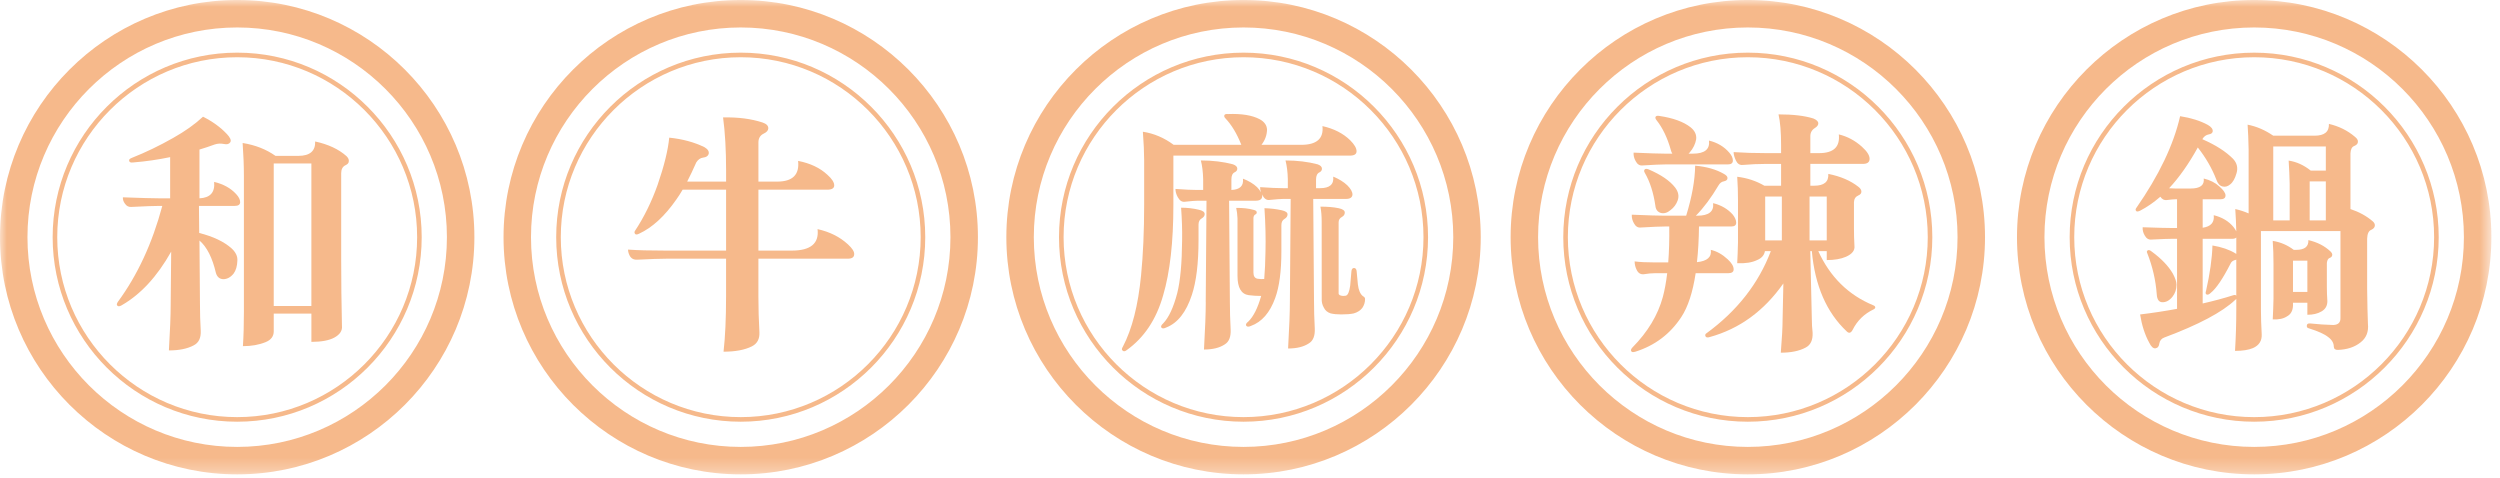 <svg height="35" viewBox="0 0 183 35" width="183" xmlns="http://www.w3.org/2000/svg" xmlns:xlink="http://www.w3.org/1999/xlink"><mask id="a" fill="#fff"><path d="m0 34.724h182.369v-34.724h-182.369z" fill="#fff" fill-rule="evenodd"/></mask><g fill="#f6b98b" fill-rule="evenodd"><path d="m77.855 17.362c0 7.263 5.909 13.171 13.172 13.171 7.263 0 13.172-5.909 13.172-13.171 0-7.263-5.91-13.172-13.172-13.172-7.263 0-13.172 5.91-13.172 13.172m26.678 0c0 7.447-6.059 13.507-13.507 13.507-7.448 0-13.507-6.059-13.507-13.507 0-7.448 6.059-13.508 13.507-13.508 7.447 0 13.507 6.059 13.507 13.508"/><path d="m96.747 16.234c0-.425-.031-.794-.093-1.108.525 0 .97.037 1.333.114.3.062.451.169.451.319 0 .138-.07.244-.207.32-.163.088-.244.22-.244.394v5.202c0 .113.113.175.338.188.063 0 .126-.006.189-.018.15-.037.257-.282.319-.732.037-.451.069-.814.094-1.089.025-.138.087-.206.188-.206s.163.069.188.206c.025.237.057.57.094.995.05.426.175.714.376.864.1.05.15.119.15.207 0 .237-.069.457-.206.656-.15.188-.357.32-.621.395-.225.051-.532.075-.92.075-.3 0-.557-.025-.77-.075-.237-.075-.406-.218-.506-.432-.113-.2-.163-.419-.15-.657zm-4.995-.243v3.962c0 .263.1.413.3.451.163.025.326.031.489.019.05-.576.081-1.246.093-2.01.025-.964 0-2.022-.075-3.173.438.012.858.062 1.258.15.287.063.431.163.431.3 0 .139-.075.251-.225.339-.15.087-.226.237-.226.451v1.934c0 1.44-.15 2.572-.451 3.399-.388 1.077-.983 1.759-1.784 2.047-.163.075-.276.069-.339-.019-.05-.087 0-.188.15-.3.376-.363.689-.982.939-1.859v-.019c-.3 0-.601-.018-.901-.056-.551-.075-.826-.545-.826-1.409v-4.206c-.013-.301-.044-.557-.095-.77.476-.013.914.037 1.315.15.124.037.188.094.188.169 0 .076-.031.126-.093.15-.101.051-.15.15-.15.301zm-3.493 6.122.057-7.418h-.695c-.15 0-.451.025-.901.075-.201.025-.369-.087-.507-.338-.113-.201-.169-.401-.169-.602.689.051 1.214.075 1.577.075h.451v-.789c-.013-.525-.069-.983-.169-1.371.852 0 1.633.094 2.348.282.212.075.319.181.319.319 0 .113-.062.201-.188.263-.164.075-.244.251-.244.526v.77c.626-.025.907-.301.846-.827.425.164.769.37 1.032.621.125.125.219.251.282.376-.038-.125-.057-.251-.057-.376.726.05 1.283.075 1.671.075h.357v-.657c-.013-.525-.07-.983-.17-1.371.851 0 1.635.094 2.348.282.213.075.319.181.319.319 0 .113-.056.201-.169.263-.175.075-.263.251-.263.526v.638h.3c.701 0 1.02-.282.957-.845.426.175.77.388 1.034.638.25.251.376.476.376.676-.013.212-.175.319-.488.319h-2.385l.057 7.455c0 .638.018 1.315.056 2.028.025.538-.119.901-.432 1.089-.376.25-.882.376-1.521.376.088-1.528.132-2.692.132-3.493l.057-7.455h-.564c-.163 0-.494.025-.995.075-.201.025-.369-.088-.507-.339-.012-.025-.025-.05-.037-.075.013.051.019.101.019.15-.013.213-.175.32-.488.32h-1.935l.057 7.418c0 .638.019 1.308.056 2.009.025.538-.119.901-.431 1.089-.376.251-.882.376-1.521.376.087-1.528.131-2.686.131-3.474zm-1.728-4.545c.013-.726-.013-1.514-.075-2.365.451 0 .883.05 1.296.149.288.063.431.169.431.32 0 .125-.075.232-.225.32-.15.087-.226.237-.226.451v1.127c0 1.702-.163 3.042-.488 4.019-.413 1.264-1.039 2.059-1.878 2.385-.175.087-.294.087-.356 0-.05-.075-.006-.175.132-.3.413-.425.757-1.165 1.032-2.216.226-.901.344-2.197.357-3.887zm12.281-6.178h-12.92v3.604c0 2.729-.251 4.939-.751 6.629-.501 1.766-1.396 3.105-2.685 4.019-.114.087-.207.095-.282.019-.075-.05-.069-.144.019-.281.676-1.29 1.12-3.03 1.333-5.221.15-1.527.226-3.248.226-5.165v-3.285c0-.551-.032-1.24-.094-2.066.814.125 1.565.445 2.253.958h4.957c-.013-.012-.019-.025-.019-.037-.313-.789-.695-1.421-1.145-1.897-.087-.087-.113-.169-.074-.244.025-.062.112-.087.263-.075.989-.038 1.759.087 2.31.376.35.188.532.445.544.77-.013.401-.144.763-.395 1.089l-.018.018h2.91c1.139 0 1.659-.457 1.558-1.371.839.188 1.516.533 2.029 1.034.313.313.469.582.469.807 0 .213-.163.32-.488.32z"/><path d="m114.768 17.362c0 7.263 5.909 13.171 13.172 13.171 7.263 0 13.172-5.909 13.172-13.171 0-7.263-5.91-13.172-13.172-13.172-7.263 0-13.172 5.91-13.172 13.172m26.678 0c0 7.447-6.059 13.507-13.507 13.507-7.448 0-13.507-6.059-13.507-13.507 0-7.448 6.059-13.508 13.507-13.508 7.447 0 13.507 6.059 13.507 13.508"/><path d="m132.459 17.596h1.258v-3.212h-1.258zm-3.248 0h1.22v-3.212h-1.22zm-4.319 6.816c2.253-1.64 3.831-3.649 4.732-6.027h-.432c-.051.3-.244.519-.582.656-.363.176-.846.251-1.446.226.025-.451.044-.964.057-1.54v-3.042c0-.613-.018-1.195-.057-1.746.726.087 1.389.306 1.99.657h1.221v-1.597h-1.108c-.551 0-1.115.026-1.69.075-.226.025-.395-.082-.507-.319-.112-.238-.169-.445-.169-.62.763.05 1.552.074 2.366.074h1.108v-.601c0-.939-.063-1.683-.188-2.235 1.065 0 1.915.1 2.554.301.238.1.357.218.357.356 0 .126-.082.237-.244.338-.225.139-.338.338-.338.601v1.24h.638c1.064 0 1.546-.457 1.446-1.371.625.15 1.189.451 1.69.901.376.338.564.632.564.882 0 .251-.163.376-.489.376h-3.849v1.597h.282c.726 0 1.071-.288 1.033-.864.888.176 1.621.488 2.197.939.15.113.226.232.226.357 0 .126-.075.219-.226.281-.201.088-.307.251-.319.488v1.878c0 .451.011.895.037 1.333.037.325-.17.588-.62.788-.376.163-.845.243-1.409.243v-.656h-.62c.864 1.89 2.203 3.211 4.018 3.962.1.038.151.088.151.15.011.051-.025.1-.114.15-.689.326-1.202.826-1.54 1.502-.125.237-.27.275-.432.113-1.477-1.39-2.329-3.349-2.554-5.878h-.113l.113 4.995c0 .313.019.638.057.976.025.538-.144.902-.507 1.089-.463.251-1.07.376-1.821.376.087-1.064.131-1.878.131-2.441l.057-2.629c-1.415 2.015-3.211 3.324-5.39 3.925-.149.05-.251.037-.3-.037-.051-.087-.037-.163.037-.226zm-3.719-9.352c-.138-.951-.394-1.752-.77-2.403-.063-.101-.069-.182-.018-.245.05-.062.144-.068.282-.018.913.389 1.565.833 1.953 1.333.237.313.3.626.188.939-.101.288-.276.525-.526.714-.237.201-.476.27-.713.206-.238-.075-.369-.25-.395-.526zm.301-6.572c1.001.15 1.759.425 2.272.826.313.251.451.544.413.883-.062.35-.219.669-.469.958-.025.037-.057.069-.094.093h.32c.864 0 1.258-.319 1.183-.958.614.15 1.108.445 1.484.882.175.201.263.395.263.583 0 .188-.126.281-.376.281h-4.601c-.3 0-.845.025-1.633.075-.213.025-.382-.081-.507-.319-.113-.2-.163-.406-.15-.62 1.127.05 1.89.075 2.291.075h.544c-.05-.075-.087-.169-.113-.281-.251-.889-.601-1.615-1.052-2.179-.075-.1-.094-.181-.056-.244.037-.062.131-.082.281-.056zm-1.99 16.957c1.127-1.139 1.871-2.372 2.234-3.7.138-.513.244-1.095.32-1.746h-.901c-.237 0-.506.025-.807.075-.238.025-.413-.082-.526-.32-.1-.201-.149-.406-.149-.62.363.05.857.075 1.483.075h.977c.062-.788.087-1.665.075-2.63h-.32c-.326 0-.914.026-1.765.075-.213.025-.382-.081-.507-.32-.113-.2-.163-.406-.15-.619 1.189.05 1.997.074 2.422.074h1.558c.425-1.377.644-2.598.657-3.662.839.075 1.54.276 2.103.601.188.101.275.207.263.32 0 .113-.088.188-.263.226-.163.025-.294.125-.395.3-.526.889-1.077 1.628-1.653 2.216h.094c.851 0 1.239-.306 1.165-.92.601.15 1.083.432 1.446.846.163.212.244.406.244.582 0 .188-.119.281-.356.281h-2.366c-.013.965-.062 1.835-.15 2.611.751-.074 1.089-.376 1.014-.901.438.101.851.332 1.24.695.287.263.432.507.432.733 0 .188-.132.281-.395.281h-2.385c-.213 1.403-.564 2.473-1.052 3.211-.814 1.24-1.935 2.085-3.361 2.535-.175.05-.276.037-.3-.037-.05-.063-.025-.15.075-.263z" mask="url(#a)"/><path d="m151.834 17.362c0 7.263 5.909 13.172 13.172 13.172s13.172-5.91 13.172-13.172c0-7.263-5.909-13.172-13.172-13.172s-13.172 5.909-13.172 13.172m26.679 0c0 7.448-6.059 13.507-13.507 13.507s-13.507-6.059-13.507-13.507 6.059-13.507 13.507-13.507 13.507 6.059 13.507 13.507" mask="url(#a)"/><path d="m169.068 16.131h1.183v-2.854h-1.183zm-1.221 5.239h1.052v-2.291h-1.052zm1.296-8.883h1.108v-1.765h-3.849v5.409h1.202v-2.686c-.013-.551-.037-1.115-.075-1.69.576.087 1.115.332 1.615.732zm-2.723 9.352v-2.535c0-.589-.019-1.146-.057-1.671.564.088 1.077.307 1.54.657h.169c.626 0 .926-.237.901-.714.651.15 1.19.426 1.615.827.1.101.144.188.132.263-.013.101-.069.17-.169.207-.126.037-.201.163-.225.376v1.746c0 .351.012.702.037 1.052 0 .338-.144.589-.431.751-.276.163-.62.244-1.033.244v-.883h-1.052v.207c-.012.376-.156.638-.431.788-.263.175-.614.251-1.052.226.025-.451.044-.964.057-1.54zm-5.184-4.357v4.733c.776-.176 1.521-.376 2.235-.602.113-.037.188-.025.225.037v-2.648l-.037.019c-.188.037-.313.126-.376.263-.576 1.127-1.065 1.847-1.464 2.16-.113.112-.213.15-.3.112-.075-.037-.088-.125-.037-.263.287-1.276.444-2.385.469-3.324.676.113 1.24.307 1.69.583.025.012.043.025.056.037v-1.202c-.062.063-.163.094-.3.094zm-3.361 4.075c-.075-1.039-.307-2.046-.695-3.023-.05-.1-.037-.169.037-.206.062-.05.163-.018.3.095.701.513 1.214 1.051 1.54 1.615.175.326.263.595.263.808 0 .338-.101.632-.3.882-.225.276-.476.407-.751.395-.238-.012-.369-.2-.394-.564zm-1.502-6.329c1.665-2.39 2.736-4.632 3.212-6.723.8.126 1.477.338 2.027.638.264.15.382.313.357.488-.025.112-.119.181-.281.206-.201.037-.357.15-.469.338v.019c.977.425 1.728.907 2.253 1.446.275.3.357.644.244 1.033-.113.401-.27.676-.469.826-.175.15-.363.201-.563.15-.201-.05-.35-.22-.451-.507-.313-.814-.764-1.595-1.353-2.347-.664 1.202-1.365 2.197-2.103 2.986.15.013.3.019.451.019h1.127c.701 0 1.02-.245.958-.733.463.112.845.306 1.145.582.3.263.451.482.451.657 0 .188-.125.282-.376.282h-1.296v2.084c.602-.087.871-.395.808-.92.613.15 1.095.439 1.446.864.088.113.157.22.206.32-.013-.576-.037-1.12-.075-1.633.339.075.663.181.977.319v-4.694c-.012-.676-.037-1.277-.074-1.802.65.125 1.276.394 1.877.807h3.023c.727 0 1.077-.288 1.052-.864.739.175 1.371.488 1.897.939.163.126.237.251.226.376 0 .126-.088.226-.263.3-.175.062-.269.244-.282.544v4.075c.639.213 1.183.513 1.634.901.113.101.163.207.15.32-.013.126-.101.225-.263.3-.188.075-.288.288-.3.638v3.718c.013 1.052.031 1.891.057 2.517.062.588-.119 1.044-.545 1.371-.425.338-.97.519-1.633.544-.201.012-.307-.062-.319-.226 0-.275-.139-.513-.413-.714-.264-.213-.733-.425-1.409-.638-.125-.025-.175-.1-.15-.226.013-.1.094-.143.244-.132.589.062 1.151.101 1.69.113.362-.013.538-.188.525-.526v-6.347h-5.821v5.746c0 .551.019 1.152.056 1.803.025.475-.188.814-.638 1.014-.326.138-.764.206-1.315.206.062-1.002.093-2.01.093-3.023v-.788c-.013.025-.037.051-.075.075-.951.901-2.685 1.822-5.201 2.76-.201.075-.32.218-.357.432-.025.213-.119.332-.282.356-.163.025-.319-.119-.469-.431-.313-.577-.532-1.258-.657-2.047.939-.113 1.841-.251 2.704-.413v-5.127h-.32c-.288 0-.801.019-1.54.057-.213.025-.382-.075-.507-.3-.112-.188-.163-.389-.15-.601 1.077.037 1.809.056 2.197.056h.32v-2.103h-.132c-.113 0-.32.018-.62.056-.188.025-.344-.056-.47-.244-.476.413-.964.751-1.465 1.014-.149.075-.251.088-.3.037-.062-.062-.062-.138 0-.226z" mask="url(#a)"/><path d="m41.05 17.362c0 7.263 5.909 13.171 13.172 13.171 7.263 0 13.171-5.909 13.171-13.171 0-7.263-5.909-13.172-13.171-13.172-7.263 0-13.172 5.91-13.172 13.172m26.678 0c0 7.447-6.059 13.507-13.507 13.507-7.448 0-13.507-6.059-13.507-13.507 0-7.448 6.059-13.508 13.507-13.508 7.447 0 13.507 6.059 13.507 13.508" mask="url(#a)"/><path d="m2.01 17.362c0 8.466 6.887 15.352 15.352 15.352s15.352-6.886 15.352-15.352-6.886-15.352-15.352-15.352-15.352 6.887-15.352 15.352m32.715 0c0 9.573-7.788 17.362-17.362 17.362s-17.363-7.789-17.363-17.362c0-9.573 7.789-17.363 17.363-17.363s17.362 7.789 17.362 17.363" mask="url(#a)"/><path d="m38.869 17.362c0 8.466 6.887 15.352 15.352 15.352s15.352-6.886 15.352-15.352-6.886-15.352-15.352-15.352-15.352 6.887-15.352 15.352m32.715 0c0 9.573-7.788 17.362-17.362 17.362s-17.363-7.789-17.363-17.362c0-9.573 7.789-17.363 17.363-17.363s17.362 7.789 17.362 17.363" mask="url(#a)"/><path d="m75.675 17.362c0 8.466 6.887 15.352 15.352 15.352s15.352-6.886 15.352-15.352-6.886-15.352-15.352-15.352-15.352 6.887-15.352 15.352m32.715 0c0 9.573-7.788 17.362-17.362 17.362s-17.363-7.789-17.363-17.362c0-9.573 7.789-17.363 17.363-17.363s17.362 7.789 17.362 17.363" mask="url(#a)"/><path d="m112.588 17.362c0 8.466 6.887 15.352 15.352 15.352s15.352-6.886 15.352-15.352-6.887-15.352-15.352-15.352-15.352 6.887-15.352 15.352m32.715 0c0 9.573-7.788 17.362-17.362 17.362s-17.363-7.789-17.363-17.362c0-9.573 7.789-17.363 17.363-17.363s17.362 7.789 17.362 17.363" mask="url(#a)"/><path d="m149.654 17.362c0 8.466 6.887 15.352 15.352 15.352 8.466 0 15.352-6.886 15.352-15.352s-6.887-15.352-15.352-15.352c-8.465 0-15.352 6.887-15.352 15.352m32.715 0c0 9.573-7.788 17.362-17.363 17.362-9.573 0-17.362-7.789-17.362-17.362 0-9.573 7.789-17.363 17.362-17.363 9.574 0 17.363 7.789 17.363 17.363" mask="url(#a)"/><path d="m4.19 17.362c0 7.263 5.909 13.171 13.172 13.171 7.263 0 13.172-5.909 13.172-13.171 0-7.263-5.91-13.172-13.172-13.172-7.263 0-13.172 5.91-13.172 13.172m26.678 0c0 7.447-6.059 13.507-13.507 13.507-7.448 0-13.507-6.059-13.507-13.507 0-7.448 6.059-13.508 13.507-13.508 7.447 0 13.507 6.059 13.507 13.508" mask="url(#a)"/><path d="m20.037 22.397h2.756v-10.432h-2.756zm-2.183.333v-9.803c0-.765-.031-1.585-.093-2.46.925.148 1.726.463 2.405.943h1.665c.851 0 1.264-.351 1.239-1.054.962.21 1.726.568 2.293 1.073.136.136.192.265.167.388 0 .111-.081.203-.24.278-.21.098-.315.295-.315.592v6.345c0 1.554.018 3.163.056 4.827.037.344-.148.628-.554.851-.383.209-.944.315-1.683.315v-2.071h-2.756v1.294c0 .37-.198.635-.592.795-.48.197-1.036.296-1.665.296.049-.728.074-1.597.074-2.608zm-9.23-.629c1.443-1.961 2.528-4.303 3.256-7.029h-.203c-.37 0-1.048.025-2.034.074-.21.025-.377-.056-.499-.24-.111-.148-.161-.302-.148-.463 1.319.049 2.213.074 2.682.074h.777v-3.015c-.887.185-1.788.315-2.7.389-.185.025-.284-.012-.296-.111-.037-.086.025-.16.185-.222 1.024-.407 2.034-.894 3.033-1.462.875-.493 1.603-1.011 2.183-1.554.691.345 1.27.764 1.738 1.258.26.272.345.475.26.61-.086.136-.241.179-.463.13-.235-.049-.463-.036-.684.037-.369.136-.741.26-1.11.37v3.57c.789-.037 1.147-.438 1.073-1.202.678.161 1.214.457 1.609.888.197.21.296.407.296.592s-.136.278-.407.278h-2.608l.018 1.98c1.024.259 1.813.634 2.368 1.127.308.284.45.586.425.906-.012.395-.105.71-.278.944-.222.271-.475.406-.758.406-.272-.012-.451-.167-.536-.463-.259-1.109-.66-1.899-1.202-2.368l.037 4.698c0 .604.018 1.24.056 1.905.025.53-.147.887-.518 1.073-.457.246-1.061.37-1.812.37.086-1.468.13-2.583.13-3.348l.037-3.885c-1.024 1.825-2.238 3.139-3.644 3.94-.136.074-.234.081-.295.018-.062-.061-.05-.154.036-.278z" mask="url(#a)"/><path d="m62.063 18.936h-6.548v2.775c0 .851.025 1.72.074 2.608.025.493-.161.839-.555 1.036-.518.259-1.209.389-2.071.389.123-1.073.185-2.417.185-4.032v-2.775h-4.402c-.431 0-1.134.025-2.108.073-.259.013-.444-.092-.555-.314-.073-.148-.111-.29-.111-.426.678.05 1.603.074 2.775.074h4.402v-4.458h-3.182c-.148.26-.302.499-.463.722-.851 1.22-1.757 2.053-2.719 2.497-.148.073-.247.08-.295.018-.062-.074-.062-.154 0-.24.653-.987 1.202-2.103 1.646-3.348.48-1.393.764-2.546.851-3.459.974.1 1.837.333 2.589.703.247.147.345.315.296.499-.049.147-.185.234-.406.259-.198.025-.364.141-.499.351-.223.505-.444.974-.666 1.405h2.849v-.795c0-1.516-.074-2.817-.222-3.903 1.097-.025 2.059.1 2.885.37.296.099.438.247.425.444-.013.148-.123.272-.333.37-.259.123-.389.34-.389.647v2.867h1.369c1.134 0 1.646-.505 1.535-1.516.887.172 1.603.511 2.146 1.017.333.296.499.555.499.776 0 .21-.173.315-.518.315h-5.031v4.458h2.442c1.381 0 2.01-.523 1.887-1.572.887.197 1.627.568 2.219 1.11.321.295.474.536.463.721 0 .222-.154.333-.463.333" mask="url(#a)"/></g></svg>